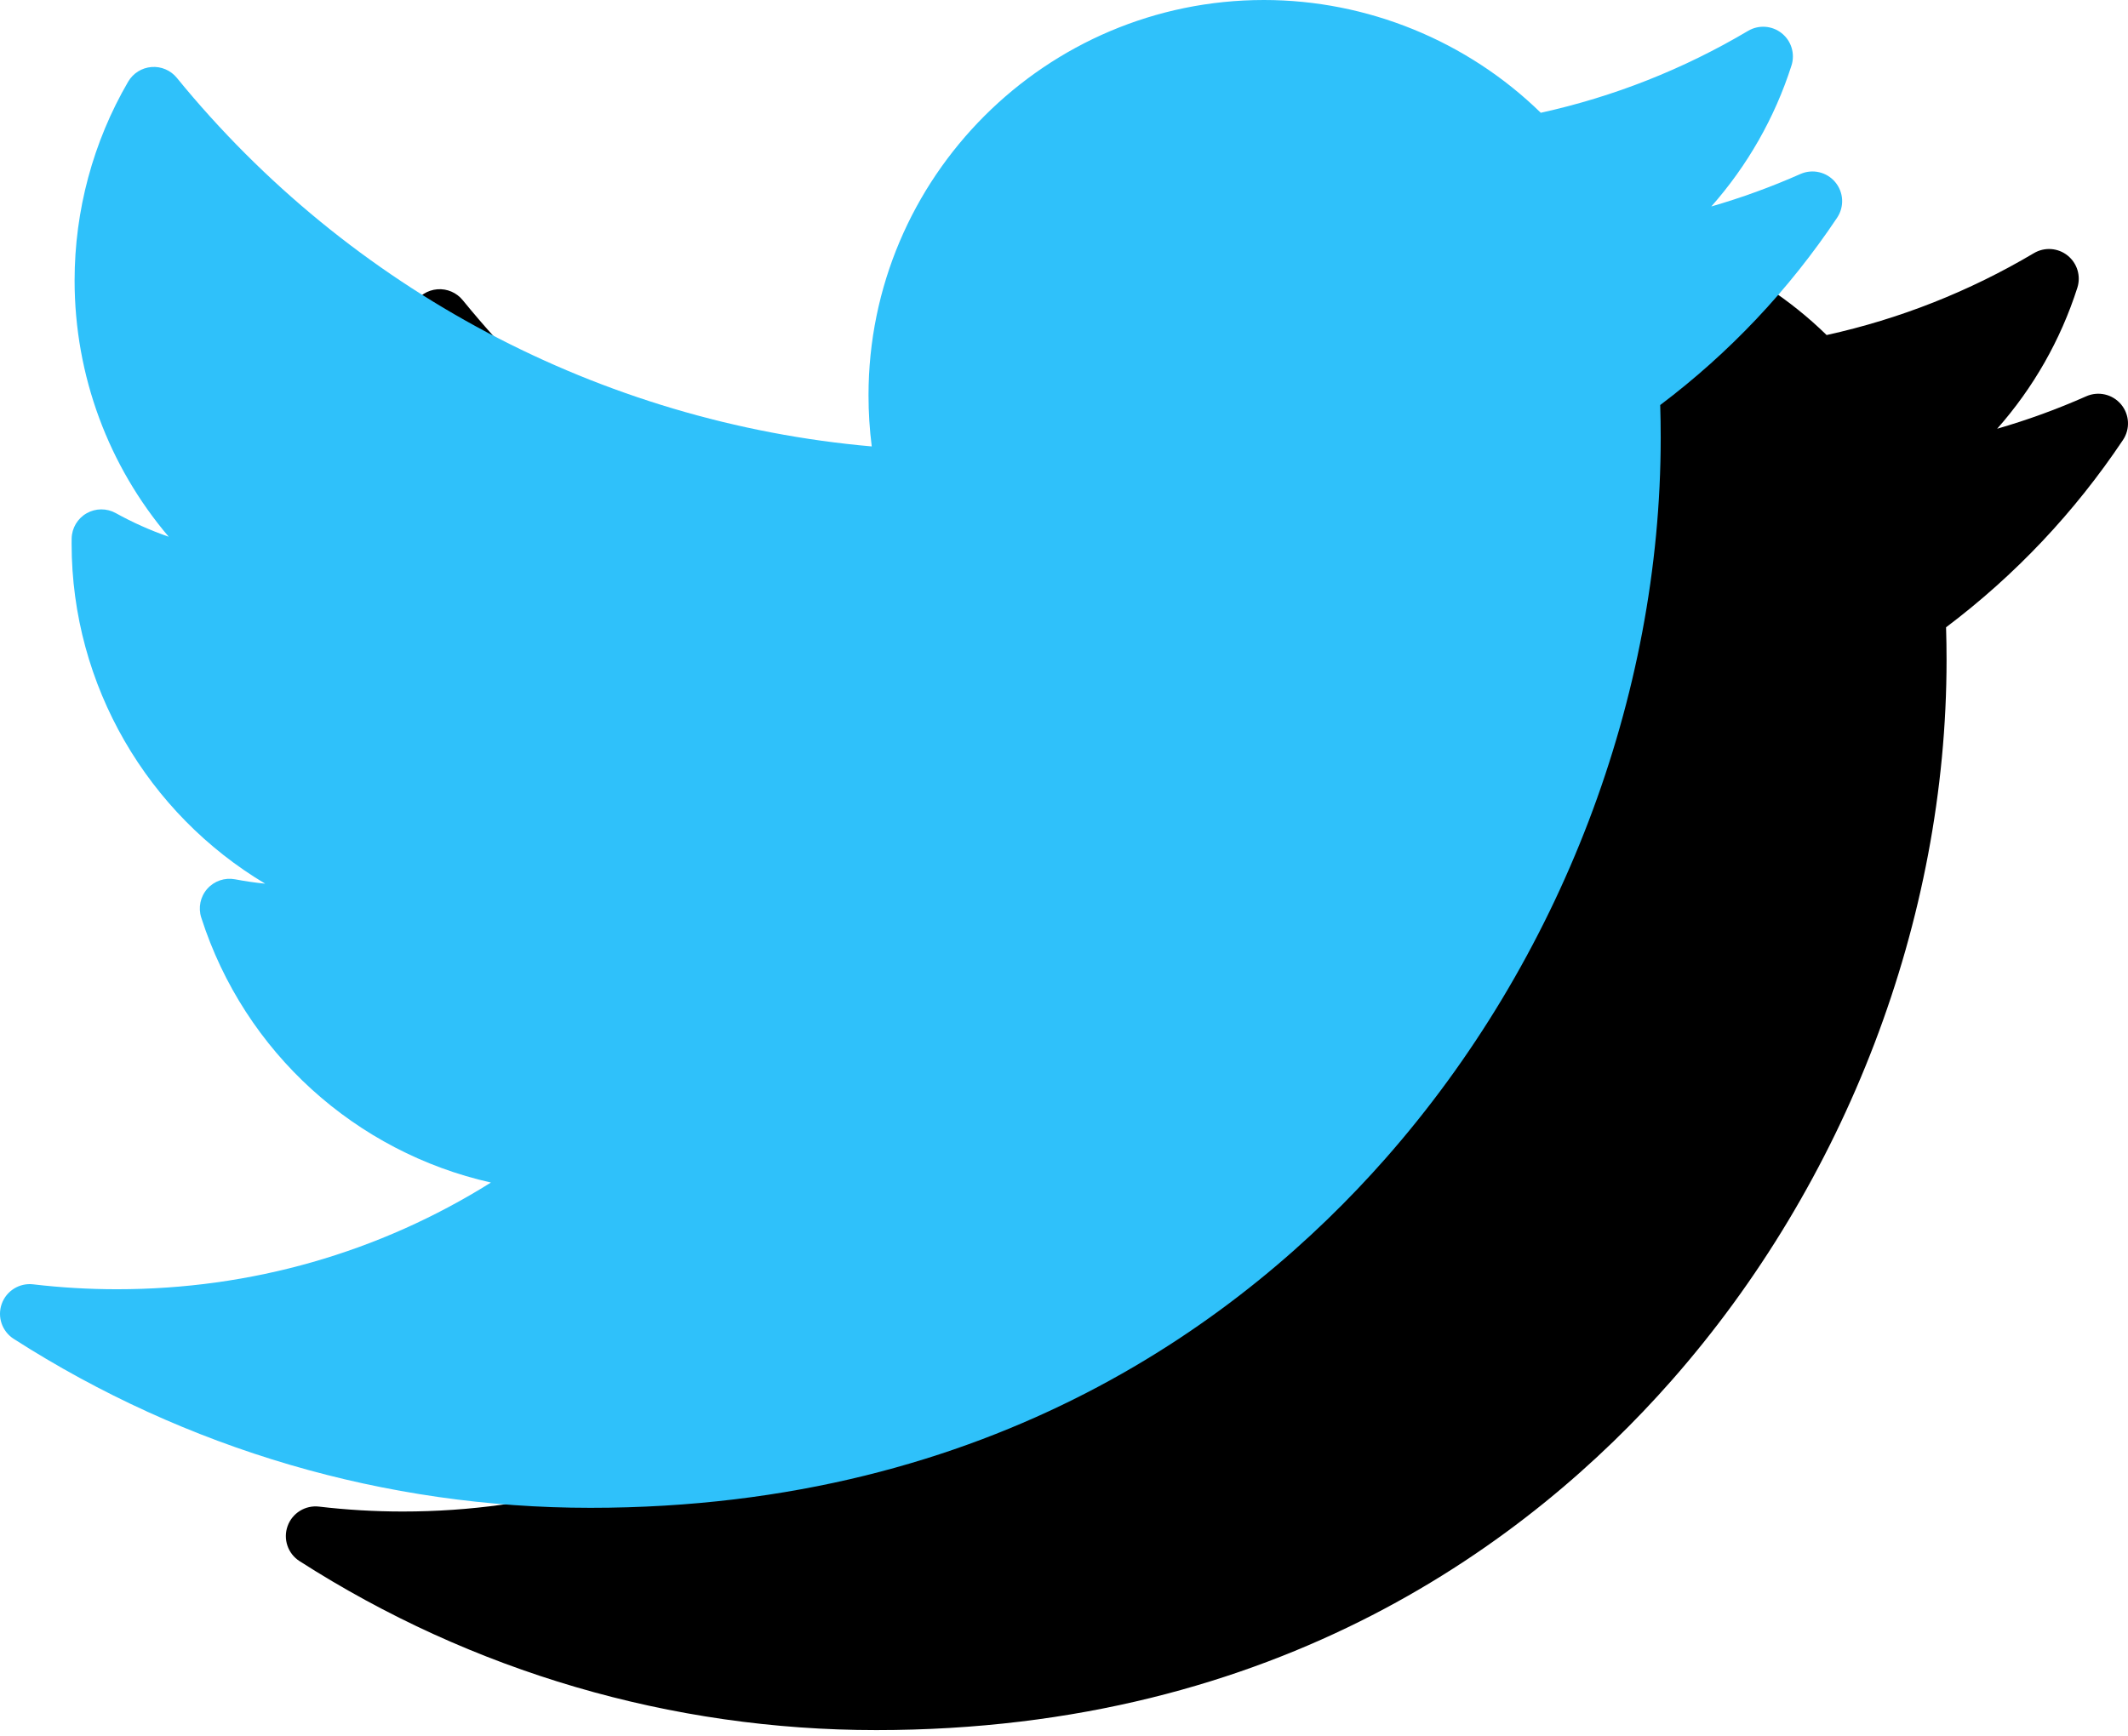 <svg width="201" height="164" viewBox="0 0 201 164" fill="none" xmlns="http://www.w3.org/2000/svg">
<path d="M197.056 37.441C194.323 38.653 191.513 39.676 188.641 40.507C192.041 36.662 194.633 32.138 196.215 27.188C196.57 26.078 196.202 24.863 195.29 24.138C194.379 23.411 193.113 23.324 192.11 23.919C186.012 27.536 179.433 30.135 172.534 31.655C165.584 24.864 156.146 21 146.388 21C125.792 21 109.035 37.756 109.035 58.352C109.035 59.974 109.138 61.587 109.341 63.178C83.783 60.934 60.022 48.372 43.705 28.357C43.124 27.643 42.228 27.259 41.311 27.332C40.393 27.404 39.569 27.922 39.105 28.717C35.795 34.396 34.046 40.89 34.046 47.498C34.046 56.499 37.259 65.038 42.936 71.711C41.21 71.113 39.535 70.366 37.936 69.478C37.078 69.001 36.031 69.008 35.178 69.497C34.325 69.986 33.79 70.885 33.768 71.868C33.764 72.034 33.764 72.199 33.764 72.367C33.764 85.801 40.994 97.897 52.049 104.489C51.099 104.394 50.15 104.256 49.207 104.076C48.235 103.891 47.235 104.231 46.58 104.973C45.923 105.714 45.706 106.746 46.008 107.689C50.1 120.464 60.635 129.861 73.37 132.726C62.807 139.342 50.728 142.807 38.047 142.807C35.401 142.807 32.74 142.651 30.136 142.343C28.842 142.189 27.605 142.953 27.165 144.184C26.724 145.415 27.191 146.787 28.292 147.493C44.582 157.938 63.418 163.458 82.763 163.458C120.793 163.458 144.583 145.525 157.843 130.481C174.379 111.722 183.862 86.892 183.862 62.359C183.862 61.334 183.847 60.299 183.815 59.267C190.339 54.352 195.956 48.404 200.526 41.567C201.221 40.528 201.145 39.156 200.341 38.2C199.538 37.244 198.199 36.934 197.056 37.441Z" fill="black"/>
<path d="M170.056 16.441C167.323 17.653 164.513 18.676 161.641 19.507C165.041 15.662 167.633 11.138 169.215 6.188C169.57 5.078 169.202 3.863 168.29 3.138C167.379 2.411 166.113 2.324 165.11 2.919C159.012 6.536 152.433 9.135 145.534 10.655C138.584 3.864 129.146 0 119.388 0C98.792 0 82.035 16.756 82.035 37.352C82.035 38.974 82.138 40.587 82.341 42.178C56.783 39.934 33.022 27.372 16.705 7.357C16.124 6.643 15.228 6.259 14.311 6.332C13.393 6.404 12.569 6.922 12.105 7.717C8.796 13.396 7.046 19.89 7.046 26.498C7.046 35.499 10.259 44.038 15.936 50.711C14.21 50.113 12.535 49.366 10.936 48.478C10.078 48.001 9.031 48.008 8.178 48.497C7.325 48.986 6.79 49.885 6.768 50.868C6.764 51.033 6.764 51.199 6.764 51.367C6.764 64.801 13.994 76.897 25.049 83.489C24.099 83.394 23.15 83.257 22.207 83.076C21.235 82.891 20.235 83.231 19.579 83.973C18.923 84.714 18.706 85.746 19.008 86.689C23.1 99.464 33.635 108.861 46.37 111.726C35.807 118.342 23.728 121.807 11.047 121.807C8.401 121.807 5.74 121.651 3.136 121.343C1.842 121.189 0.605 121.953 0.165 123.184C-0.276 124.415 0.191 125.787 1.292 126.493C17.582 136.938 36.418 142.458 55.763 142.458C93.793 142.458 117.583 124.525 130.843 109.481C147.379 90.722 156.862 65.892 156.862 41.359C156.862 40.334 156.847 39.299 156.815 38.267C163.339 33.352 168.956 27.404 173.526 20.567C174.221 19.528 174.145 18.156 173.341 17.2C172.538 16.244 171.199 15.934 170.056 16.441Z" fill="#2FC1FA"/>
</svg>

